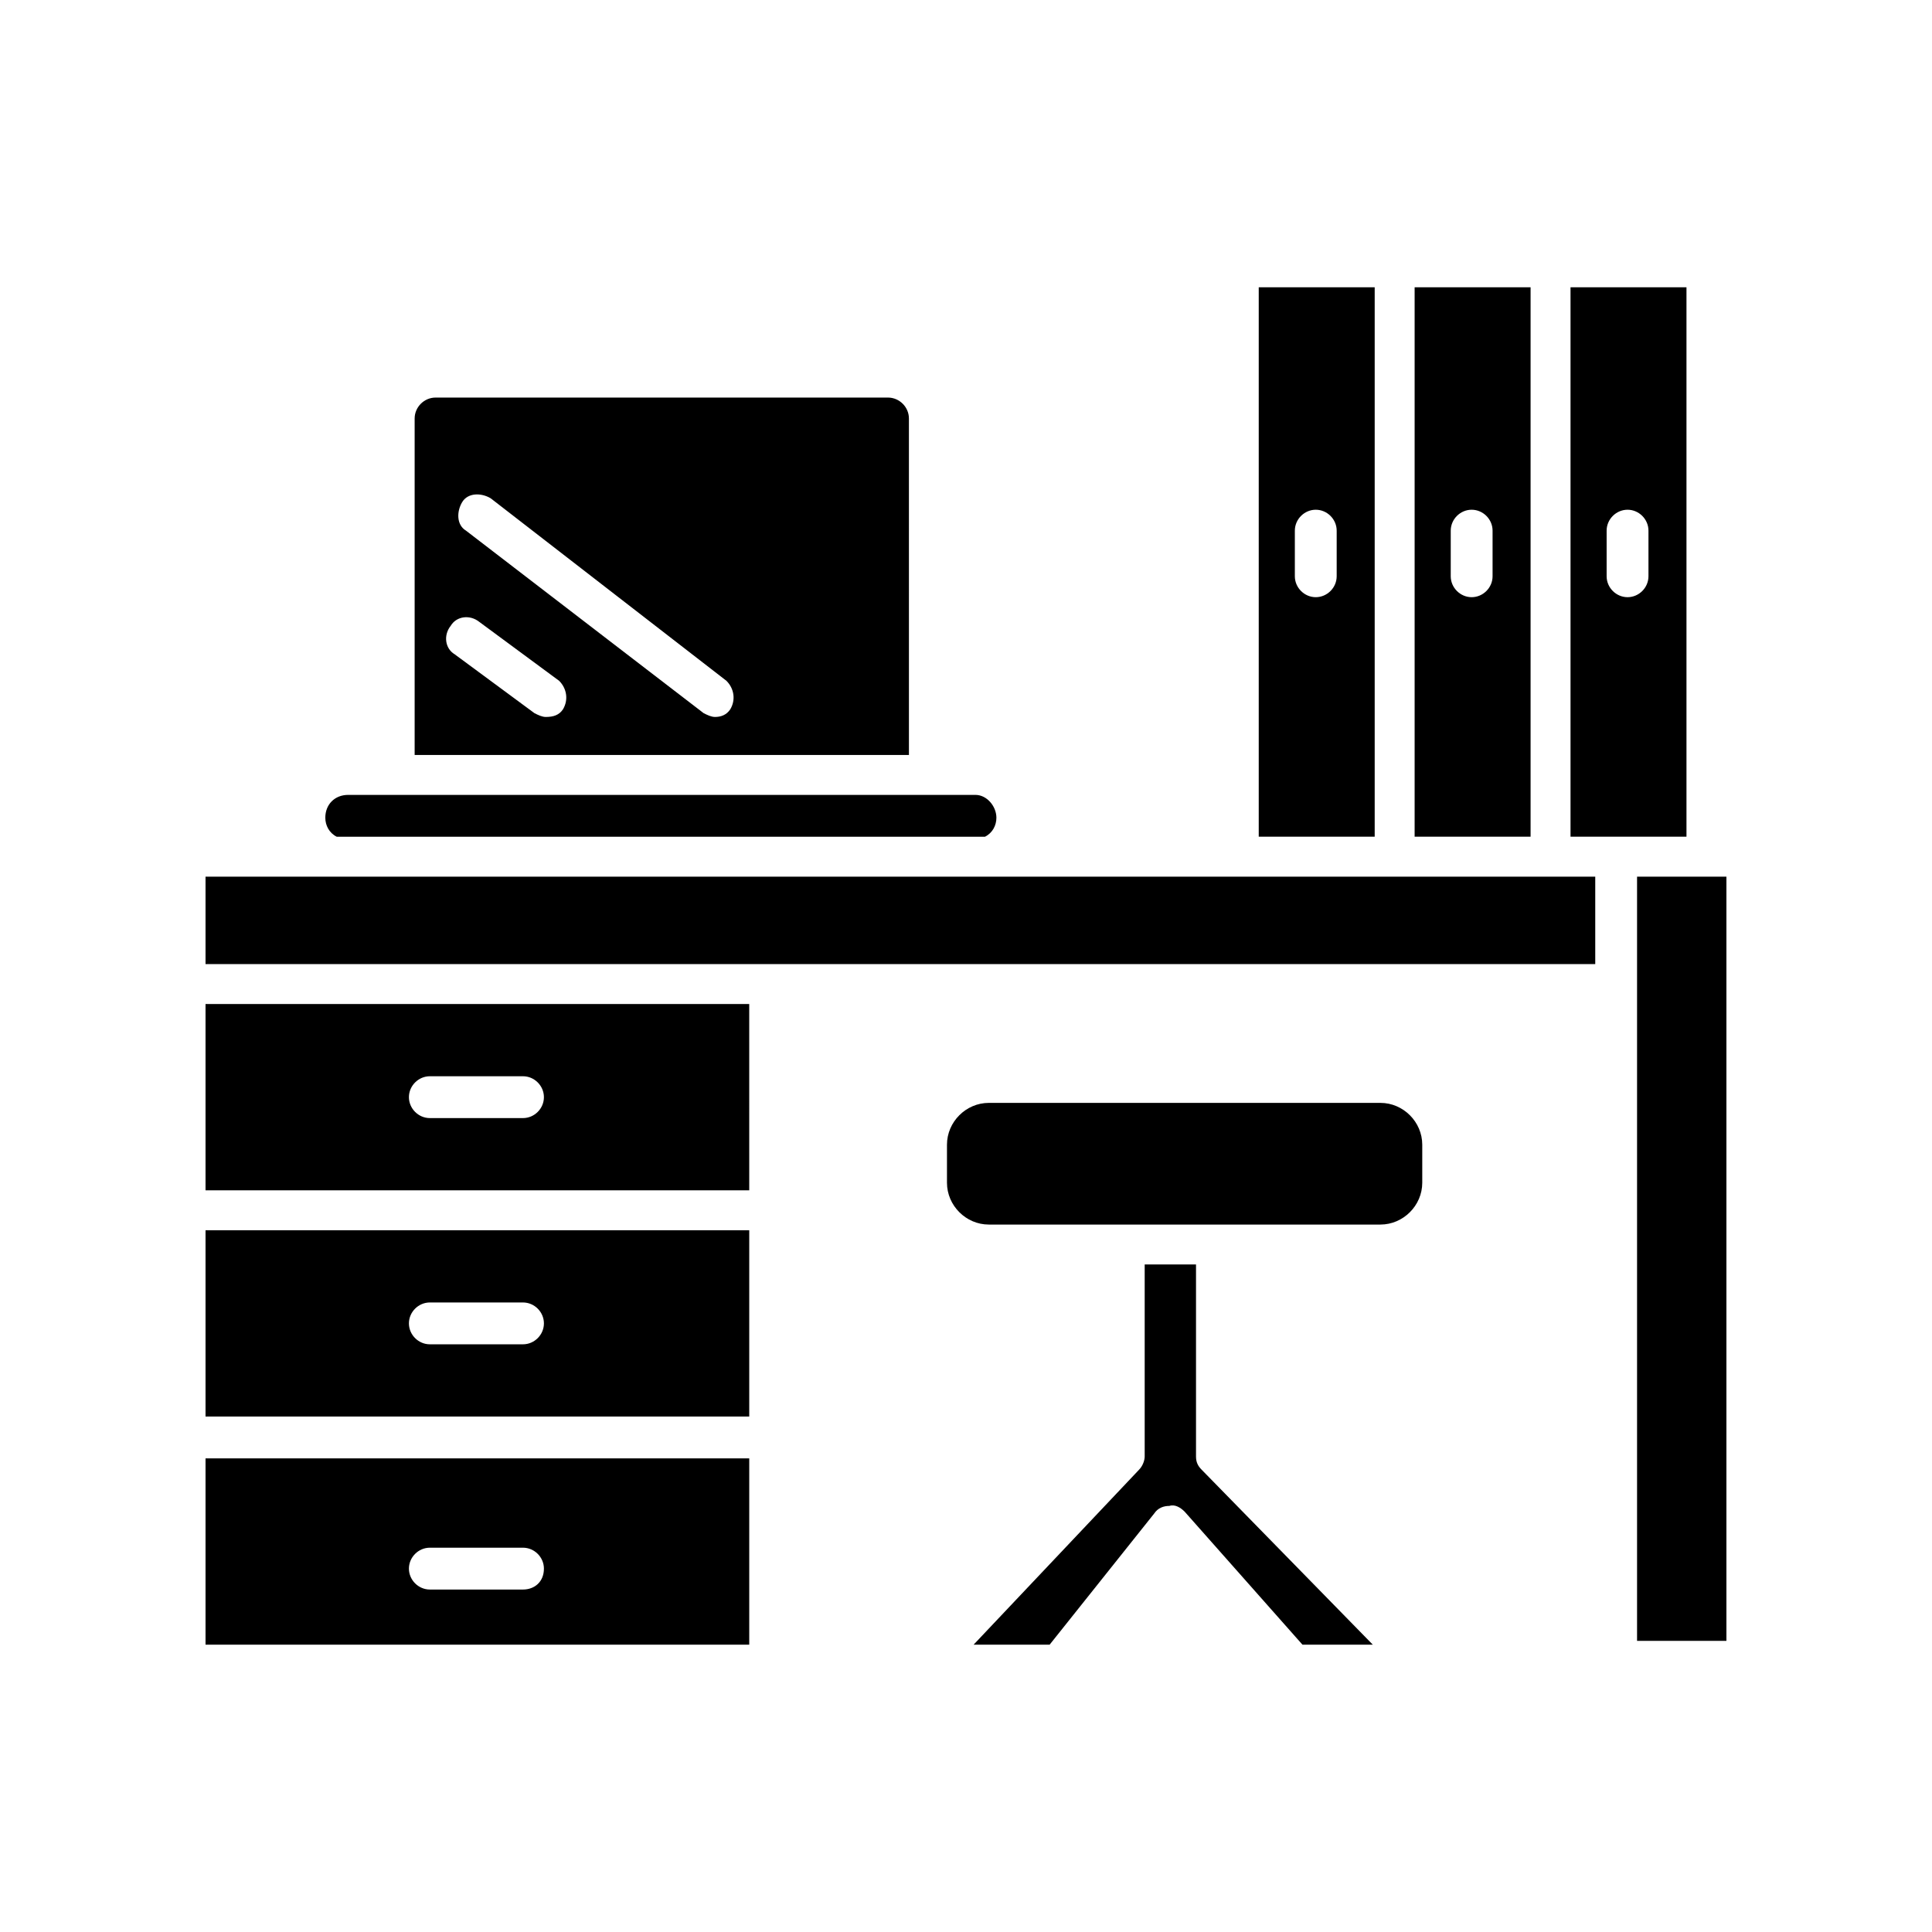 <?xml version="1.0" encoding="UTF-8"?>
<!-- Uploaded to: ICON Repo, www.svgrepo.com, Generator: ICON Repo Mixer Tools -->
<svg fill="#000000" width="800px" height="800px" version="1.1" viewBox="144 144 512 512" xmlns="http://www.w3.org/2000/svg">
 <g>
  <path d="m379.34 249.36h-119.91c-3.023 0-5.543 2.519-5.543 5.543v89.176h130.99l-0.004-89.176c0-3.023-2.519-5.543-5.539-5.543zm-86.152 82.625c-1.008 1.512-2.519 2.016-4.535 2.016-1.008 0-2.016-0.504-3.023-1.008l-21.16-15.617c-2.519-1.512-3.023-5.039-1.008-7.559 1.512-2.519 5.039-3.023 7.559-1.008l21.16 15.617c2.016 2.016 2.519 5.039 1.008 7.559zm44.336 0c-1.008 1.512-2.519 2.016-4.031 2.016-1.008 0-2.016-0.504-3.023-1.008l-62.977-48.367c-2.519-1.512-2.519-5.039-1.008-7.559 1.512-2.519 5.039-2.519 7.559-1.008l62.473 48.367c2.016 2.016 2.519 5.039 1.008 7.559zm222.68-111.85v145.6h30.73v-145.6zm20.656 76.582c0 3.023-2.519 5.543-5.543 5.543-3.023 0-5.543-2.519-5.543-5.543v-12.09c0-3.023 2.519-5.543 5.543-5.543 3.023 0 5.543 2.519 5.543 5.543zm-61.969-76.582v145.6h30.73v-145.6zm20.656 76.582c0 3.023-2.519 5.543-5.543 5.543-3.023 0-5.543-2.519-5.543-5.543v-12.09c0-3.023 2.519-5.543 5.543-5.543 3.023 0 5.543 2.519 5.543 5.543zm-61.969-76.582v145.6h30.73v-145.6zm20.656 76.582c0 3.023-2.519 5.543-5.543 5.543-3.023 0-5.543-2.519-5.543-5.543v-12.09c0-3.023 2.519-5.543 5.543-5.543 3.023 0 5.543 2.519 5.543 5.543zm-95.727 57.938h-166.25c-3.527 0-6.047 2.519-6.047 6.047 0 2.016 1.008 4.031 3.023 5.039h171.8c2.016-1.008 3.023-3.023 3.023-5.039-0.004-3.023-2.523-6.047-5.547-6.047zm-204.04 115.37v49.375h144.09v-49.375zm84.133 30.23h-24.688c-3.023 0-5.543-2.519-5.543-5.543 0-3.023 2.519-5.543 5.543-5.543h24.688c3.023 0 5.543 2.519 5.543 5.543 0 3.023-2.519 5.543-5.543 5.543zm-84.133 30.227v49.375h144.09v-49.375zm84.133 34.762h-24.688c-3.023 0-5.543-2.519-5.543-5.543s2.519-5.543 5.543-5.543h24.688c3.023 0 5.543 2.519 5.543 5.543 0 3.531-2.519 5.543-5.543 5.543zm-84.133-155.17v49.375h144.09l-0.004-49.375zm84.133 30.23h-24.688c-3.023 0-5.543-2.519-5.543-5.543 0-3.023 2.519-5.543 5.543-5.543h24.688c3.023 0 5.543 2.519 5.543 5.543 0 3.023-2.519 5.543-5.543 5.543zm-84.133-63.984v23.176h368.29v-23.176zm379.37 0v202.53h23.68v-202.53z"/>
  <path d="m507.81 579.86h-18.641l-31.234-35.266c-1.008-1.008-2.519-2.016-4.031-1.512-1.512 0-3.023 0.504-4.031 2.016l-27.711 34.762h-20.152l43.832-46.352c1.008-1.008 1.512-2.519 1.512-3.527v-50.883h13.602v50.883c0 1.512 0.504 2.519 1.512 3.527zm-101.77-111.34c-6.047 0-11.082-5.039-11.082-11.082v-10.078c0-6.047 5.039-11.082 11.082-11.082h103.79c6.047 0 11.082 5.039 11.082 11.082v10.078c0 6.047-5.039 11.082-11.082 11.082z"/>
 </g>
</svg>